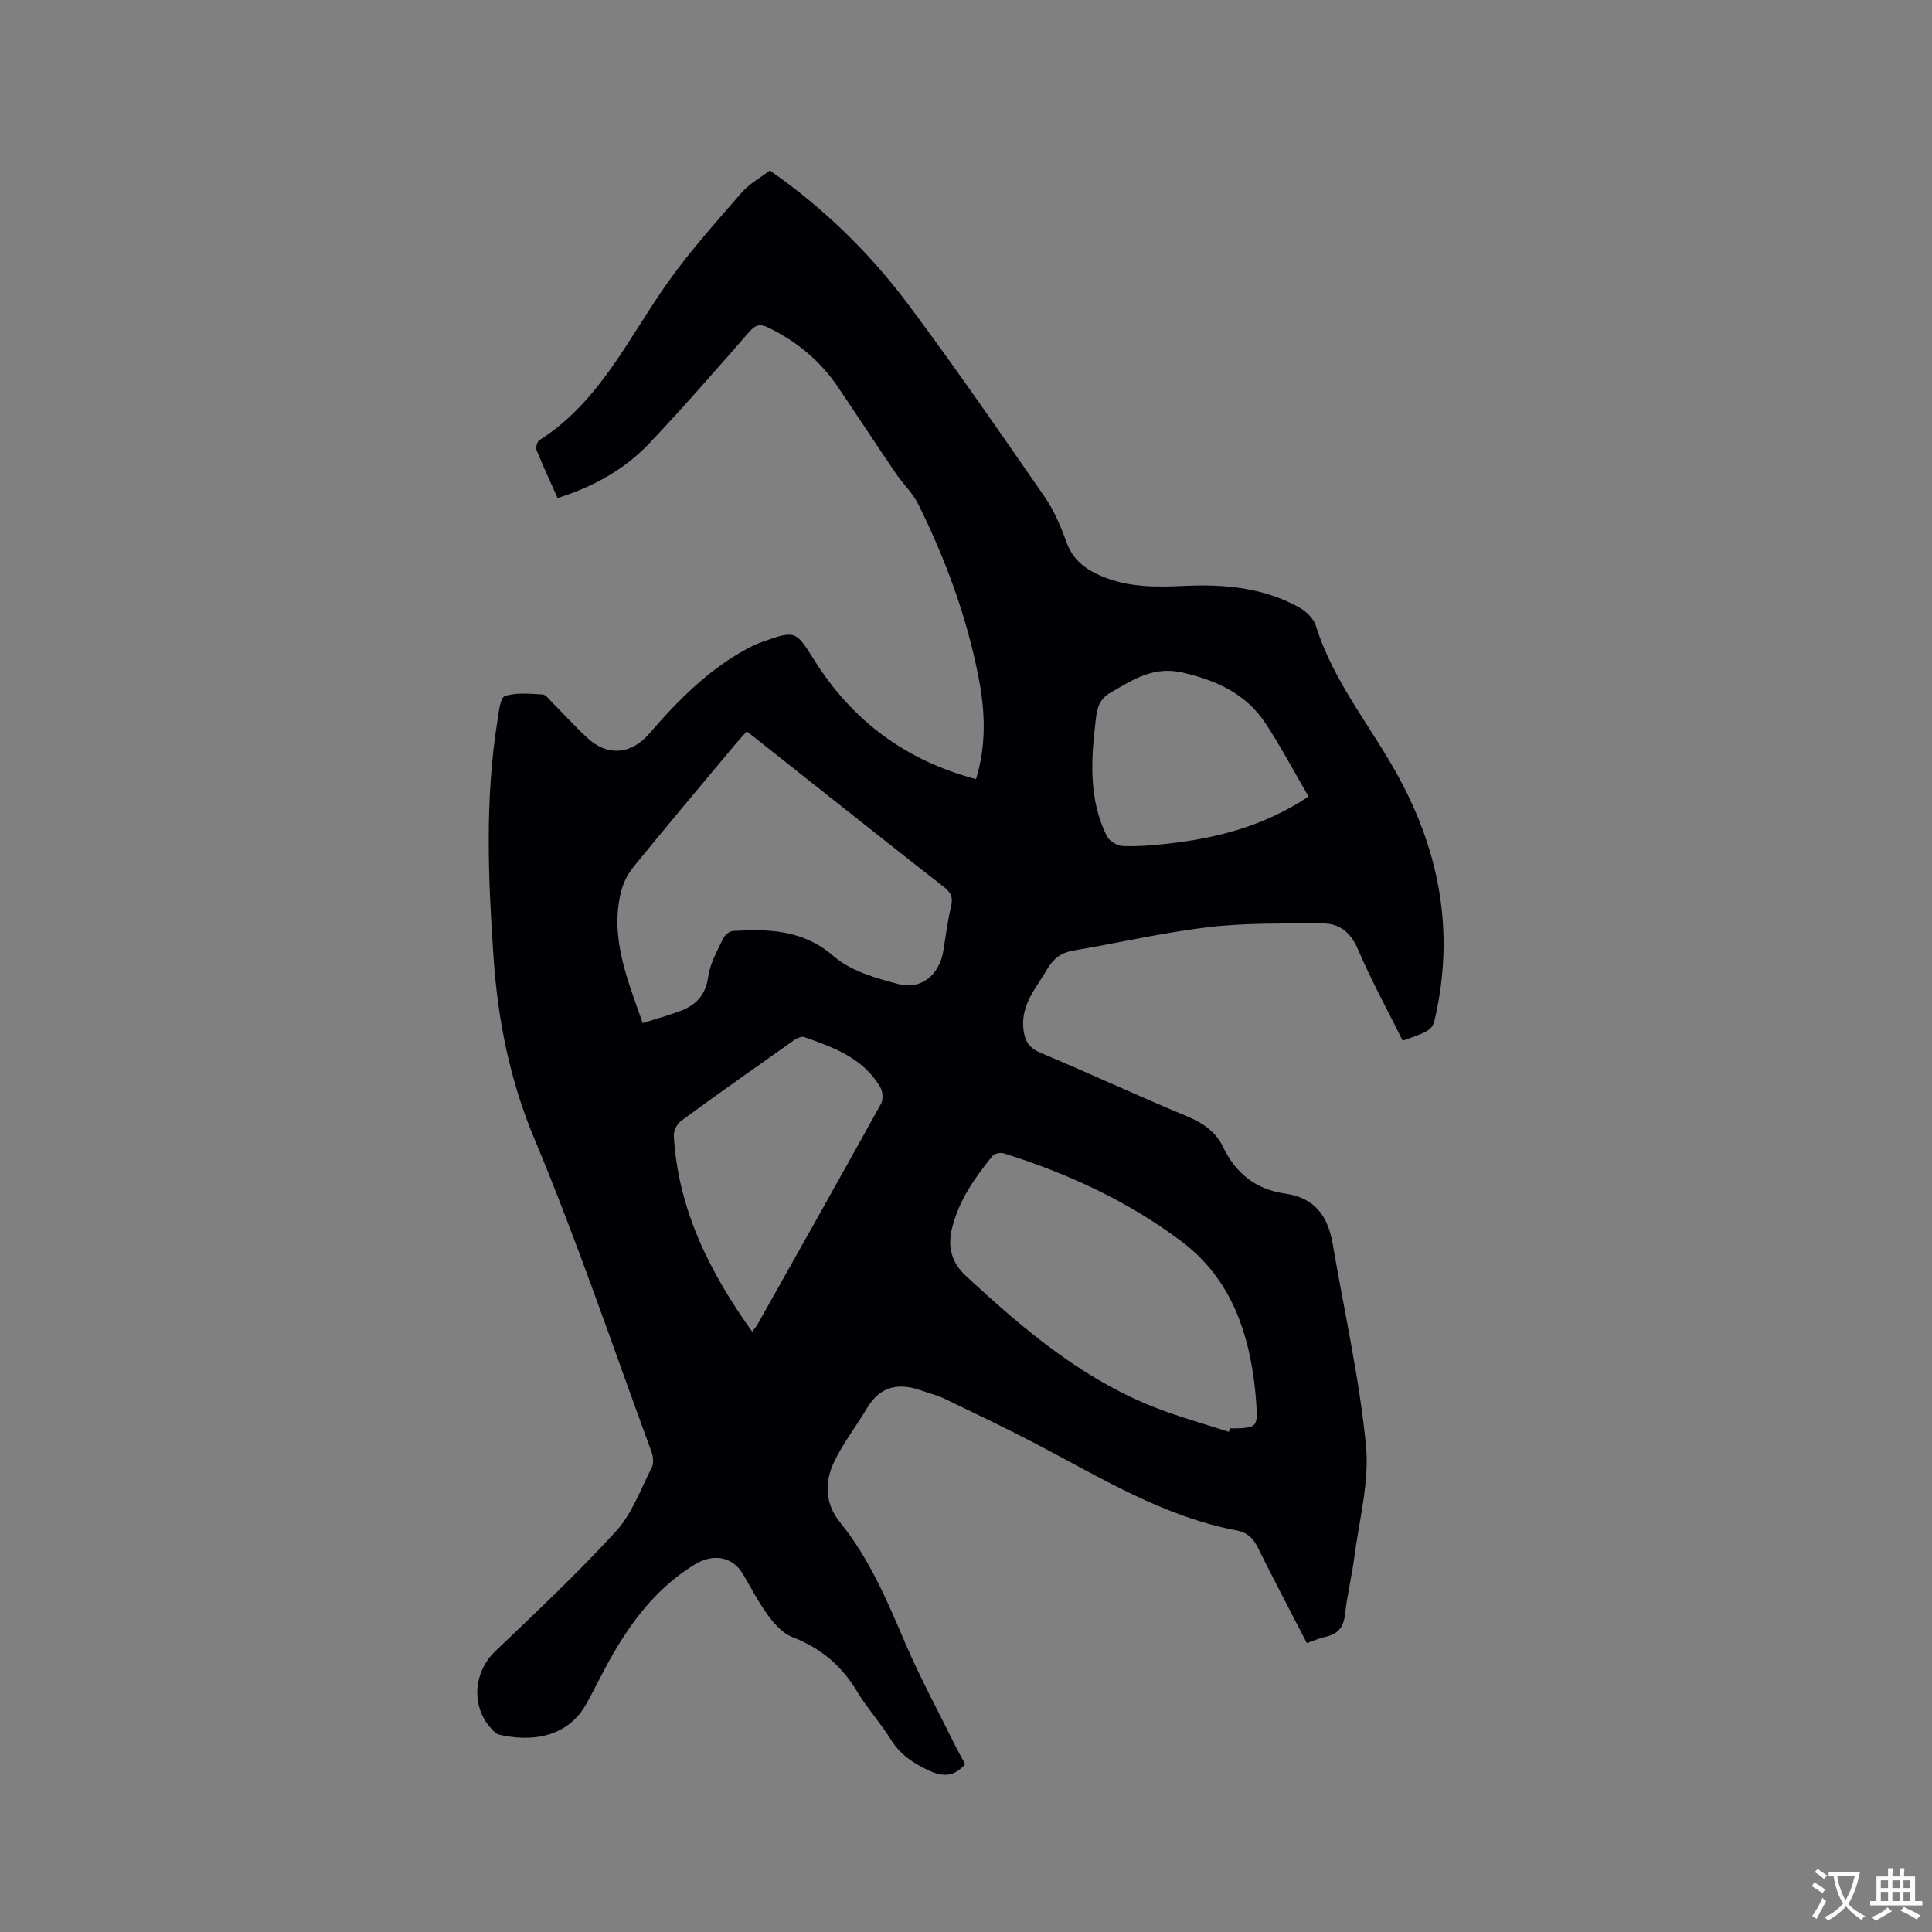 <svg enable-background="new 0 0 400 400" viewBox="0 0 400 400" xmlns="http://www.w3.org/2000/svg"><rect x="0" y="0" width="400" height="400" fill="#808080" stroke="none"/><path d="m115.44 103.11c-1.5-3.36-3.01-6.61-4.35-9.92-.22-.54.12-1.76.59-2.06 12.63-8.03 18.55-21.44 26.82-33 4.6-6.43 9.92-12.35 15.12-18.33 1.56-1.79 3.8-2.99 5.77-4.5 11.22 7.82 20.77 17.16 28.79 27.91 9.69 12.99 18.89 26.35 28.12 39.68 1.96 2.83 3.34 6.15 4.52 9.41 1.32 3.65 3.94 5.58 7.28 7 5.55 2.36 11.38 2.27 17.21 2 8.28-.37 16.35.36 23.72 4.49 1.42.8 2.95 2.28 3.41 3.77 3.68 11.85 11.77 21.25 17.48 31.96 8.2 15.36 11.08 31.43 7.35 48.56-.69 3.15-.62 3.16-6.85 5.39-3.11-6.27-6.51-12.47-9.28-18.94-1.52-3.55-3.83-5.36-7.37-5.34-7.81.04-15.68-.15-23.41.75-9.45 1.1-18.76 3.28-28.15 4.87-2.53.43-4.16 1.7-5.41 3.86-2.2 3.81-5.35 7.15-4.94 12.09.21 2.57 1.03 4.14 3.6 5.22 10.15 4.26 20.14 8.91 30.3 13.14 3.3 1.38 5.95 3.19 7.48 6.38 2.61 5.46 6.86 8.79 12.8 9.61 6.27.87 8.92 4.78 9.9 10.51 2.36 13.88 5.51 27.68 6.87 41.65.74 7.6-1.44 15.51-2.43 23.26-.5 3.88-1.48 7.71-1.89 11.6-.29 2.71-1.43 4.2-4.06 4.75-1.22.26-2.39.8-3.86 1.31-3.4-6.6-6.86-13.13-10.13-19.75-.98-1.98-2.18-3.16-4.4-3.58-15.28-2.89-28.3-11.02-41.8-18.06-6.19-3.23-12.5-6.23-18.79-9.26-1.42-.68-3-1.04-4.49-1.58-4.72-1.73-8.66-1.11-11.44 3.56-2.21 3.72-4.91 7.18-6.79 11.06-2.05 4.23-1.97 8.69 1.18 12.58 6.01 7.43 9.7 16.07 13.4 24.77 3.06 7.18 6.8 14.08 10.26 21.09.7 1.42 1.49 2.8 2.25 4.22-2.15 2.56-4.49 2.71-7.41 1.37-3.25-1.5-6.01-3.28-7.96-6.44-2.11-3.42-4.88-6.44-6.94-9.88-3.22-5.4-7.59-9.1-13.48-11.36-1.96-.75-3.67-2.67-4.98-4.44-2-2.72-3.55-5.77-5.29-8.68-2.19-3.64-6.21-4.17-9.89-1.92-9.36 5.72-15 14.43-19.82 23.86-.82 1.6-1.66 3.19-2.52 4.78-4.02 7.43-11.74 8.11-18.21 6.61-.64-.15-1.22-.81-1.7-1.35-4.16-4.66-3.56-11.64.91-15.91 8.49-8.12 17.07-16.17 24.99-24.83 3.33-3.64 5.12-8.71 7.42-13.22.44-.86.3-2.27-.06-3.25-7.96-21.66-15.36-43.57-24.26-64.84-5.11-12.22-7.55-24.63-8.44-37.55-1.12-16.3-1.8-32.62.79-48.87.3-1.84.55-4.84 1.55-5.19 2.37-.82 5.19-.48 7.81-.35.66.03 1.32.97 1.9 1.56 2.47 2.48 4.83 5.08 7.39 7.45 4.16 3.85 9.03 3.44 12.77-.87 5.99-6.92 12.37-13.41 20.57-17.76.93-.49 1.91-.93 2.9-1.28 6.83-2.43 6.92-2.28 10.68 3.72 7.87 12.57 18.94 20.85 33.54 24.71 2.17-7.12 1.88-14.09.54-20.98-2.43-12.54-6.82-24.47-12.48-35.9-1.15-2.33-3.17-4.22-4.66-6.4-4.05-5.96-7.99-11.98-12.03-17.95-3.64-5.39-8.48-9.37-14.33-12.23-1.77-.87-2.73-.59-4 .87-6.78 7.73-13.52 15.51-20.59 22.97-5.14 5.46-11.61 9.08-19.09 11.42zm17.62 108.71c2.87-.91 5.31-1.58 7.68-2.46 3.28-1.22 5.36-3.27 5.88-7.11.37-2.74 1.88-5.35 3.08-7.92.33-.72 1.34-1.55 2.08-1.59 7.46-.43 14.5-.26 20.85 5.25 3.54 3.06 8.76 4.56 13.48 5.77 4.7 1.2 8.37-2.01 9.17-6.78.53-3.13.9-6.3 1.64-9.38.45-1.86-.09-2.88-1.52-3.99-7.37-5.72-14.66-11.53-21.98-17.31-6.22-4.91-12.43-9.84-18.8-14.88-.95 1.07-1.74 1.9-2.47 2.78-7 8.38-14.03 16.73-20.92 25.19-1.22 1.49-2.2 3.39-2.66 5.26-2.33 9.5 1.32 18.07 4.49 27.17zm121.36 84.63c.08-.24.15-.48.23-.72.53 0 1.06.02 1.59 0 3.75-.17 4.13-.55 3.91-4.27-.12-2.01-.3-4.02-.57-6.01-1.53-11.29-5.57-21.37-14.96-28.43-11.1-8.35-23.57-14.08-36.78-18.23-.69-.22-1.96.04-2.38.56-3.69 4.53-7.01 9.28-8.39 15.12-.89 3.74-.02 6.95 2.77 9.55 12.37 11.5 25.19 22.37 41.42 28.19 4.33 1.55 8.77 2.83 13.16 4.24zm-98.69-20.74c.52-.69.86-1.07 1.1-1.5 8.56-15.22 17.14-30.44 25.59-45.72.47-.85.36-2.47-.15-3.35-3.49-6.06-9.65-8.28-15.76-10.43-.59-.21-1.6.29-2.22.72-7.79 5.49-15.57 11-23.27 16.63-.83.61-1.58 2.05-1.52 3.05.88 15.22 7.36 28.2 16.23 40.6zm115.2-110.79c-3.04-5.21-5.74-10.34-8.92-15.16-4.01-6.09-10.07-8.86-17.1-10.5-6.06-1.41-10.3 1.43-14.98 4.14-2.33 1.35-2.77 3.15-3.04 5.4-.99 8.26-1.58 16.5 2.24 24.26.5 1.02 2.11 2.03 3.25 2.09 3.05.14 6.14-.11 9.18-.45 10.19-1.13 19.97-3.56 29.37-9.78z" fill="#010105"/><g fill="#fafbfa"><path d="m377.9 391.2c-.2.3-.4.5-.6.8-.7-.6-1.4-1-2.2-1.5.2-.3.4-.5.5-.8.6.4 1.4.8 2.3 1.5zm-1.8 6.1c-.2-.2-.5-.4-.9-.6.4-.6.8-1.2 1.2-1.9s.7-1.3.9-1.9c.3.3.5.5.8.7-.7 1.3-1.4 2.6-2 3.7zm2.2-9c-.3.3-.5.5-.6.8-.6-.6-1.3-1.1-2-1.5.3-.3.5-.5.6-.7.6.5 1.3.9 2 1.4zm.3.2v-.9h2 4.5c-.3 1.3-.6 2.5-1 3.6s-.9 2.1-1.4 3c.4.5 1 1 1.6 1.4s1.2.8 1.9 1.1c-.3.2-.5.4-.8.8-.4-.3-1-.7-1.6-1.2s-1.2-1.1-1.6-1.6c-.5.6-1.1 1.1-1.7 1.6s-1.4.9-2.1 1.4c-.1-.3-.3-.5-.7-.8.6-.2 1.2-.5 1.9-1s1.4-1.1 2-1.8c-.5-.8-.9-1.6-1.2-2.5s-.6-2-.8-3.2c-.4.1-.7.1-1 .1zm2.5 2.7c.3 1 .7 1.7 1 2.2.3-.5.6-1.1 1-2s.6-1.9.9-3h-3.2-.4c.1.9.3 1.8.7 2.8z"/><path d="m396.5 388.5v1.5 3.6h1.5v.9c-.4 0-1 0-1.7 0h-7.9c-.5 0-.9 0-1.2 0v-.9h1.3v-3.5c0-.7 0-1.2 0-1.6h2.4c0-.8 0-1.4 0-1.7h1c0 .3-.1.8-.1 1.7h1.5c0-.8 0-1.4 0-1.7h1c0 .3-.1.9-.1 1.7zm-8.2 9.2c-.2-.3-.5-.5-.8-.8.8-.3 1.4-.6 1.9-.9s1-.7 1.4-1.1c.3.3.6.5.9.8-1.6 1-2.8 1.6-3.4 2zm2.6-6.8v-1.6h-1.5v1.6zm0 2.7v-1.9h-1.5v1.9zm2.4-2.7v-1.6h-1.5v1.6zm0 2.7v-1.9h-1.5v1.9zm.2 2 .7-.8c.4.2.9.5 1.6.8s1.3.7 1.8 1c-.3.3-.5.5-.8.8-.4-.3-1.5-1-3.3-1.8zm2-4.7v-1.6h-1.4v1.6zm0 2.7v-1.9h-1.4v1.9z"/></g></svg>